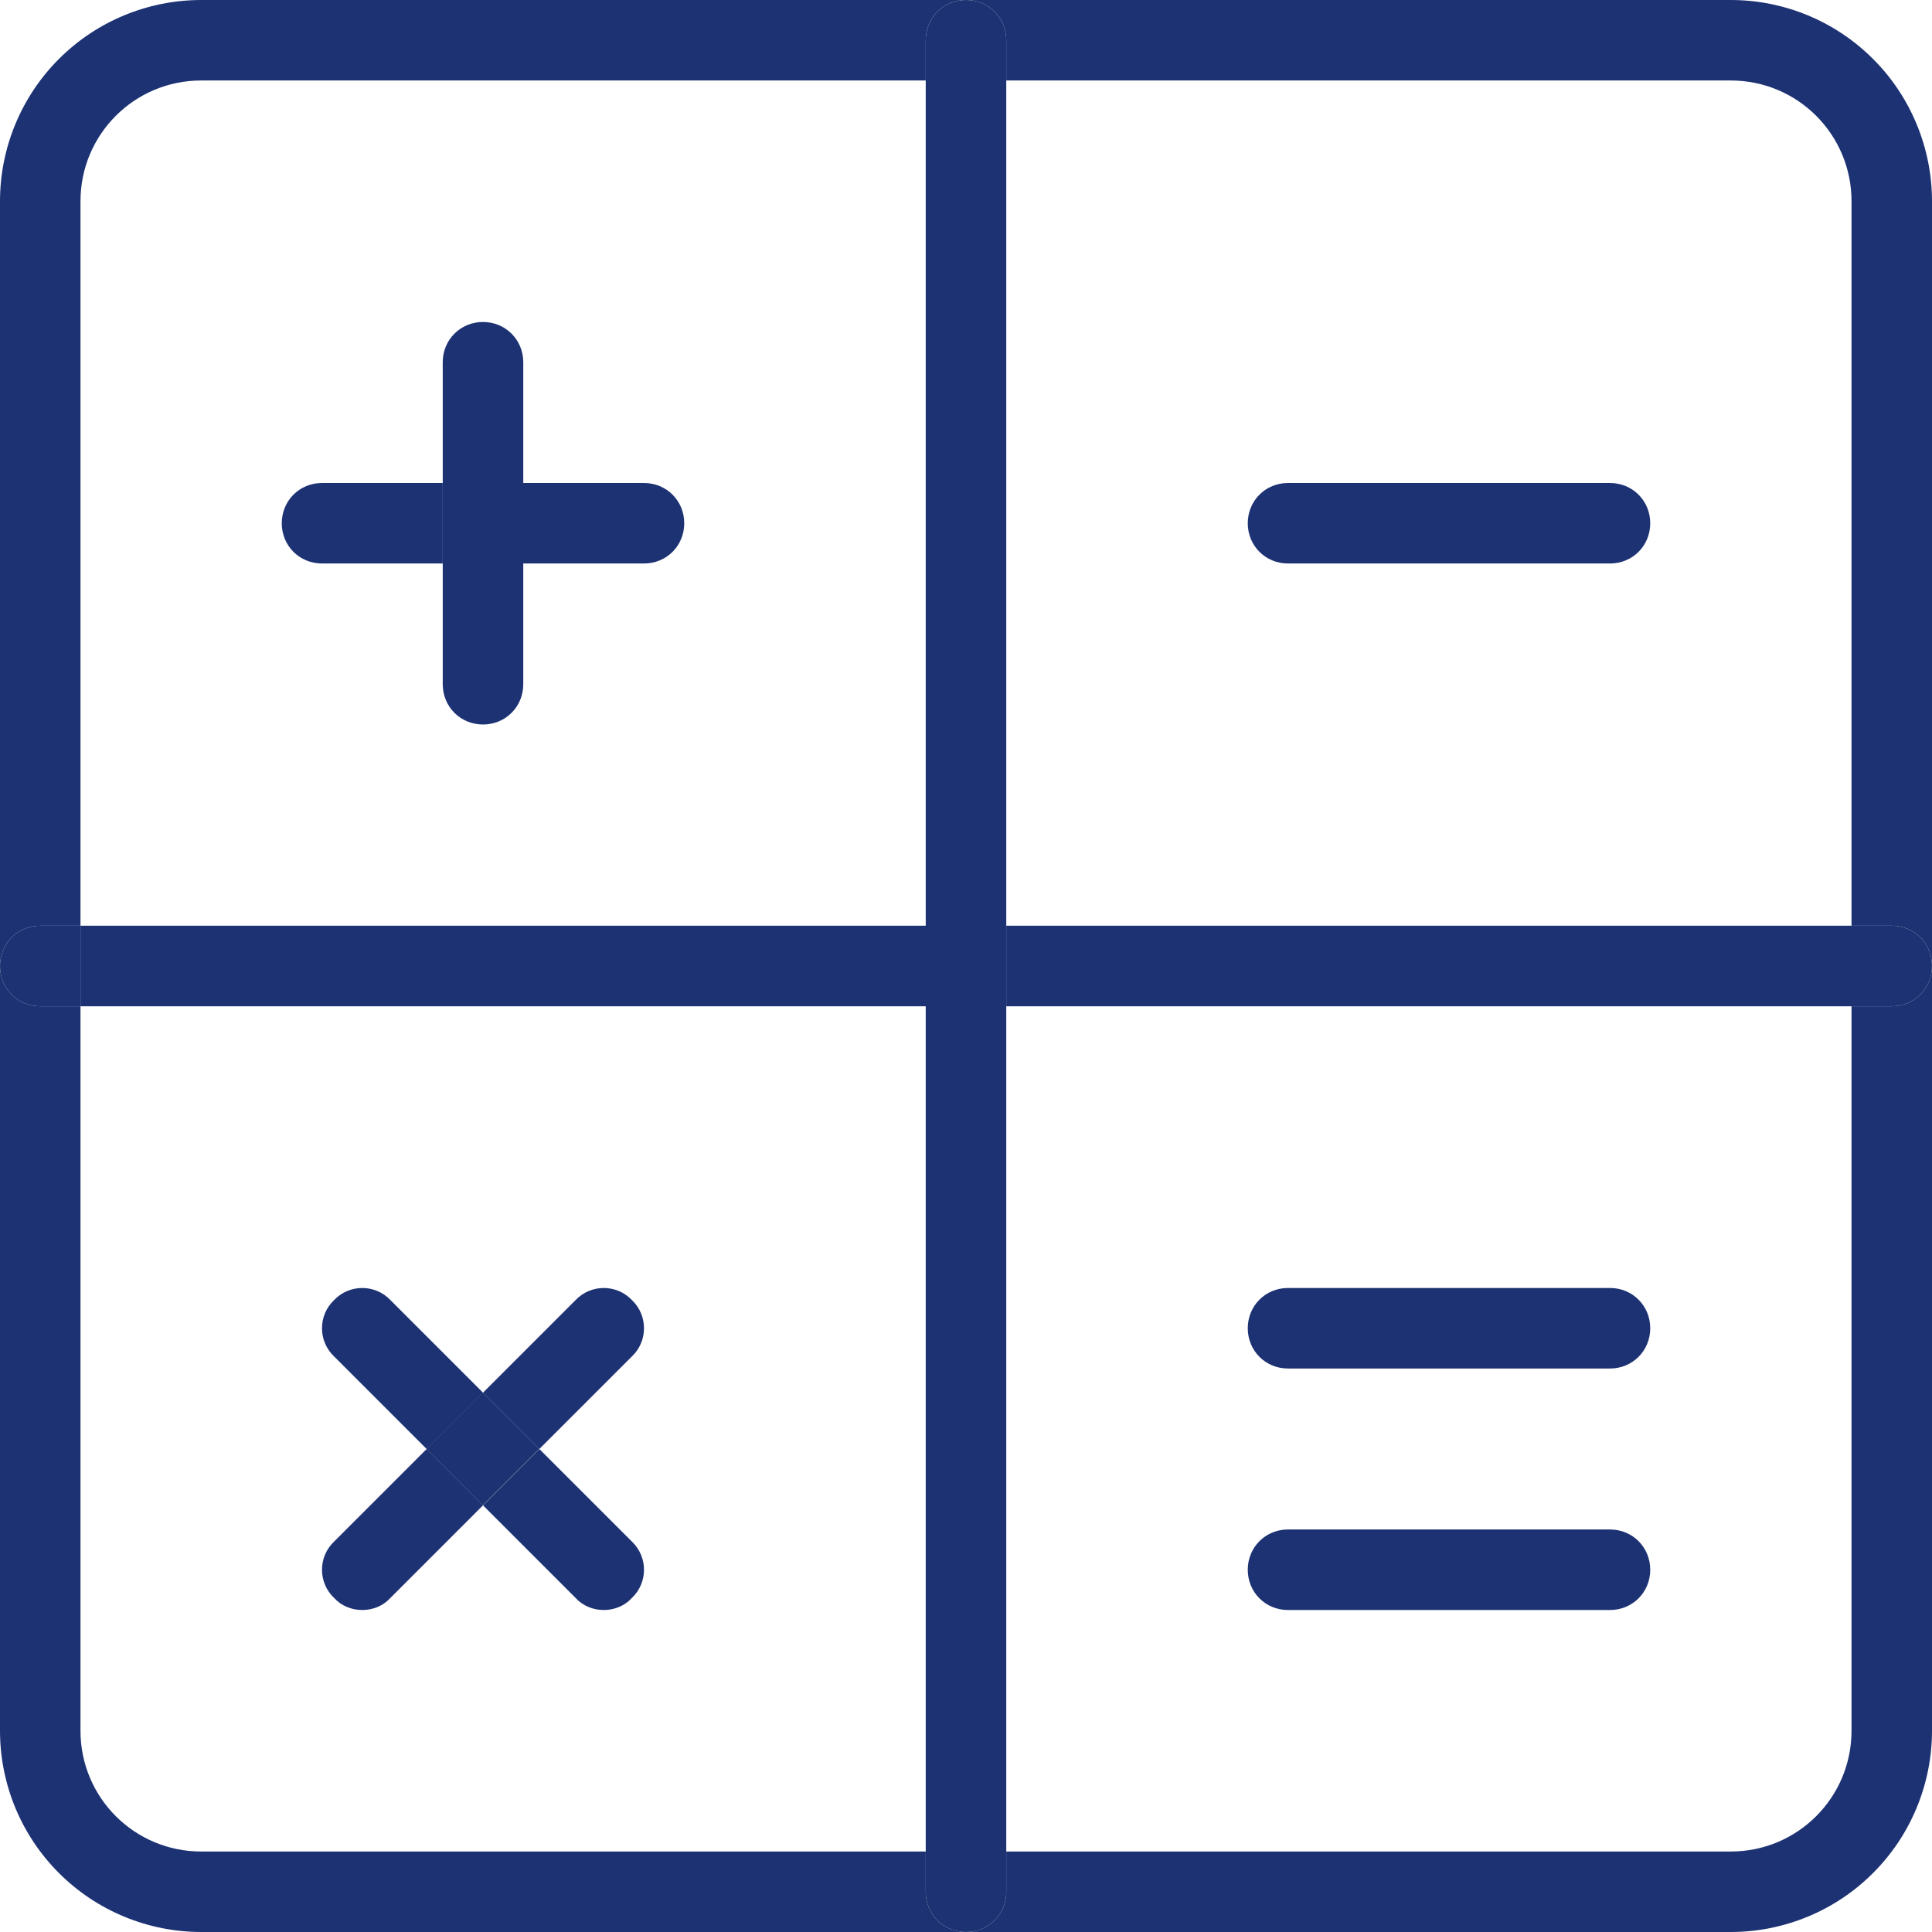 <?xml version="1.0" encoding="UTF-8"?> <svg xmlns="http://www.w3.org/2000/svg" width="50" height="50" viewBox="0 0 50 50" fill="none"> <g clip-path="url(#clip0_268_224)"> <path d="M48.958 23.958C49.542 23.958 50 24.417 50 25C50 25.583 49.542 26.042 48.958 26.042H47.917V23.958H48.958ZM26.042 23.958H47.917V26.042H26.042V23.958Z" fill="#1D3273"></path> <path d="M44.792 50H25C25.583 50 26.042 49.542 26.042 48.958V47.917H44.792C46.521 47.917 47.917 46.521 47.917 44.792V26.042H48.958C49.542 26.042 50 25.583 50 25V44.792C50 45.476 49.865 46.153 49.603 46.785C49.342 47.417 48.958 47.991 48.474 48.474C47.991 48.958 47.417 49.342 46.785 49.603C46.153 49.865 45.476 50 44.792 50ZM50 5.208V25C50 24.417 49.542 23.958 48.958 23.958H47.917V5.208C47.917 3.479 46.521 2.083 44.792 2.083H26.042V1.042C26.042 0.458 25.583 0 25 0H44.792C45.476 0 46.153 0.135 46.785 0.396C47.417 0.658 47.991 1.042 48.474 1.525C48.958 2.009 49.342 2.583 49.603 3.215C49.865 3.847 50 4.524 50 5.208Z" fill="#1D3273"></path> <path d="M41.667 12.5C42.25 12.5 42.708 12.958 42.708 13.542C42.708 14.125 42.25 14.583 41.667 14.583H33.333C32.75 14.583 32.292 14.125 32.292 13.542C32.292 12.958 32.75 12.5 33.333 12.5H41.667ZM41.667 33.333C42.25 33.333 42.708 33.792 42.708 34.375C42.708 34.958 42.25 35.417 41.667 35.417H33.333C32.75 35.417 32.292 34.958 32.292 34.375C32.292 33.792 32.75 33.333 33.333 33.333H41.667ZM41.667 39.583C42.25 39.583 42.708 40.042 42.708 40.625C42.708 41.208 42.25 41.667 41.667 41.667H33.333C32.75 41.667 32.292 41.208 32.292 40.625C32.292 40.042 32.75 39.583 33.333 39.583H41.667ZM26.042 47.917V48.958C26.042 49.542 25.583 50 25 50C24.417 50 23.958 49.542 23.958 48.958V47.917H26.042ZM23.958 26.042H26.042V47.917H23.958V26.042ZM23.958 23.958H26.042V26.042H23.958V23.958ZM23.958 2.083H26.042V23.958H23.958V2.083ZM26.042 1.042V2.083H23.958V1.042C23.958 0.458 24.417 0 25 0C25.583 0 26.042 0.458 26.042 1.042ZM2.083 23.958H23.958V26.042H2.083V23.958ZM16.667 12.5C17.25 12.5 17.708 12.958 17.708 13.542C17.708 14.125 17.25 14.583 16.667 14.583H13.542V12.5H16.667ZM16.354 39.896C16.771 40.292 16.771 40.958 16.354 41.354C16.167 41.562 15.896 41.667 15.625 41.667C15.354 41.667 15.083 41.562 14.896 41.354L12.5 38.958L13.958 37.5L16.354 39.896ZM14.896 33.646C15.292 33.229 15.958 33.229 16.354 33.646C16.771 34.042 16.771 34.708 16.354 35.104L13.958 37.5L12.5 36.042L14.896 33.646ZM11.036 37.498L12.494 36.04L13.952 37.498L12.494 38.956L11.036 37.498ZM13.542 14.583V17.708C13.542 18.292 13.083 18.75 12.5 18.75C11.917 18.75 11.458 18.292 11.458 17.708V14.583H13.542ZM11.458 12.5H13.542V14.583H11.458V12.5ZM13.542 9.375V12.5H11.458V9.375C11.458 8.792 11.917 8.333 12.5 8.333C13.083 8.333 13.542 8.792 13.542 9.375Z" fill="#1D3273"></path> <path d="M12.5 36.042L11.042 37.5L8.646 35.104C8.229 34.708 8.229 34.042 8.646 33.646C9.042 33.229 9.708 33.229 10.104 33.646L12.5 36.042ZM11.458 12.5V14.583H8.333C7.75 14.583 7.292 14.125 7.292 13.542C7.292 12.958 7.75 12.5 8.333 12.5H11.458ZM10.104 41.354C9.917 41.562 9.646 41.667 9.375 41.667C9.104 41.667 8.833 41.562 8.646 41.354C8.229 40.958 8.229 40.292 8.646 39.896L11.042 37.5L12.5 38.958L10.104 41.354ZM2.083 23.958V26.042H1.042C0.458 26.042 0 25.583 0 25C0 24.417 0.458 23.958 1.042 23.958H2.083Z" fill="#1D3273"></path> <path d="M0 5.208C0 3.827 0.549 2.502 1.525 1.525C2.502 0.549 3.827 0 5.208 0L25 0C24.417 0 23.958 0.458 23.958 1.042V2.083H5.208C3.479 2.083 2.083 3.479 2.083 5.208V23.958H1.042C0.458 23.958 0 24.417 0 25V5.208ZM2.083 44.792C2.083 46.521 3.479 47.917 5.208 47.917H23.958V48.958C23.958 49.542 24.417 50 25 50H5.208C4.524 50 3.847 49.865 3.215 49.603C2.583 49.342 2.009 48.958 1.525 48.474C1.042 47.991 0.658 47.417 0.396 46.785C0.135 46.153 0 45.476 0 44.792L0 25C0 25.583 0.458 26.042 1.042 26.042H2.083V44.792Z" fill="#1D3273"></path> </g> <defs> <clipPath id="clip0_268_224"> <rect width="50" height="50" fill="white"></rect> </clipPath> </defs> </svg> 